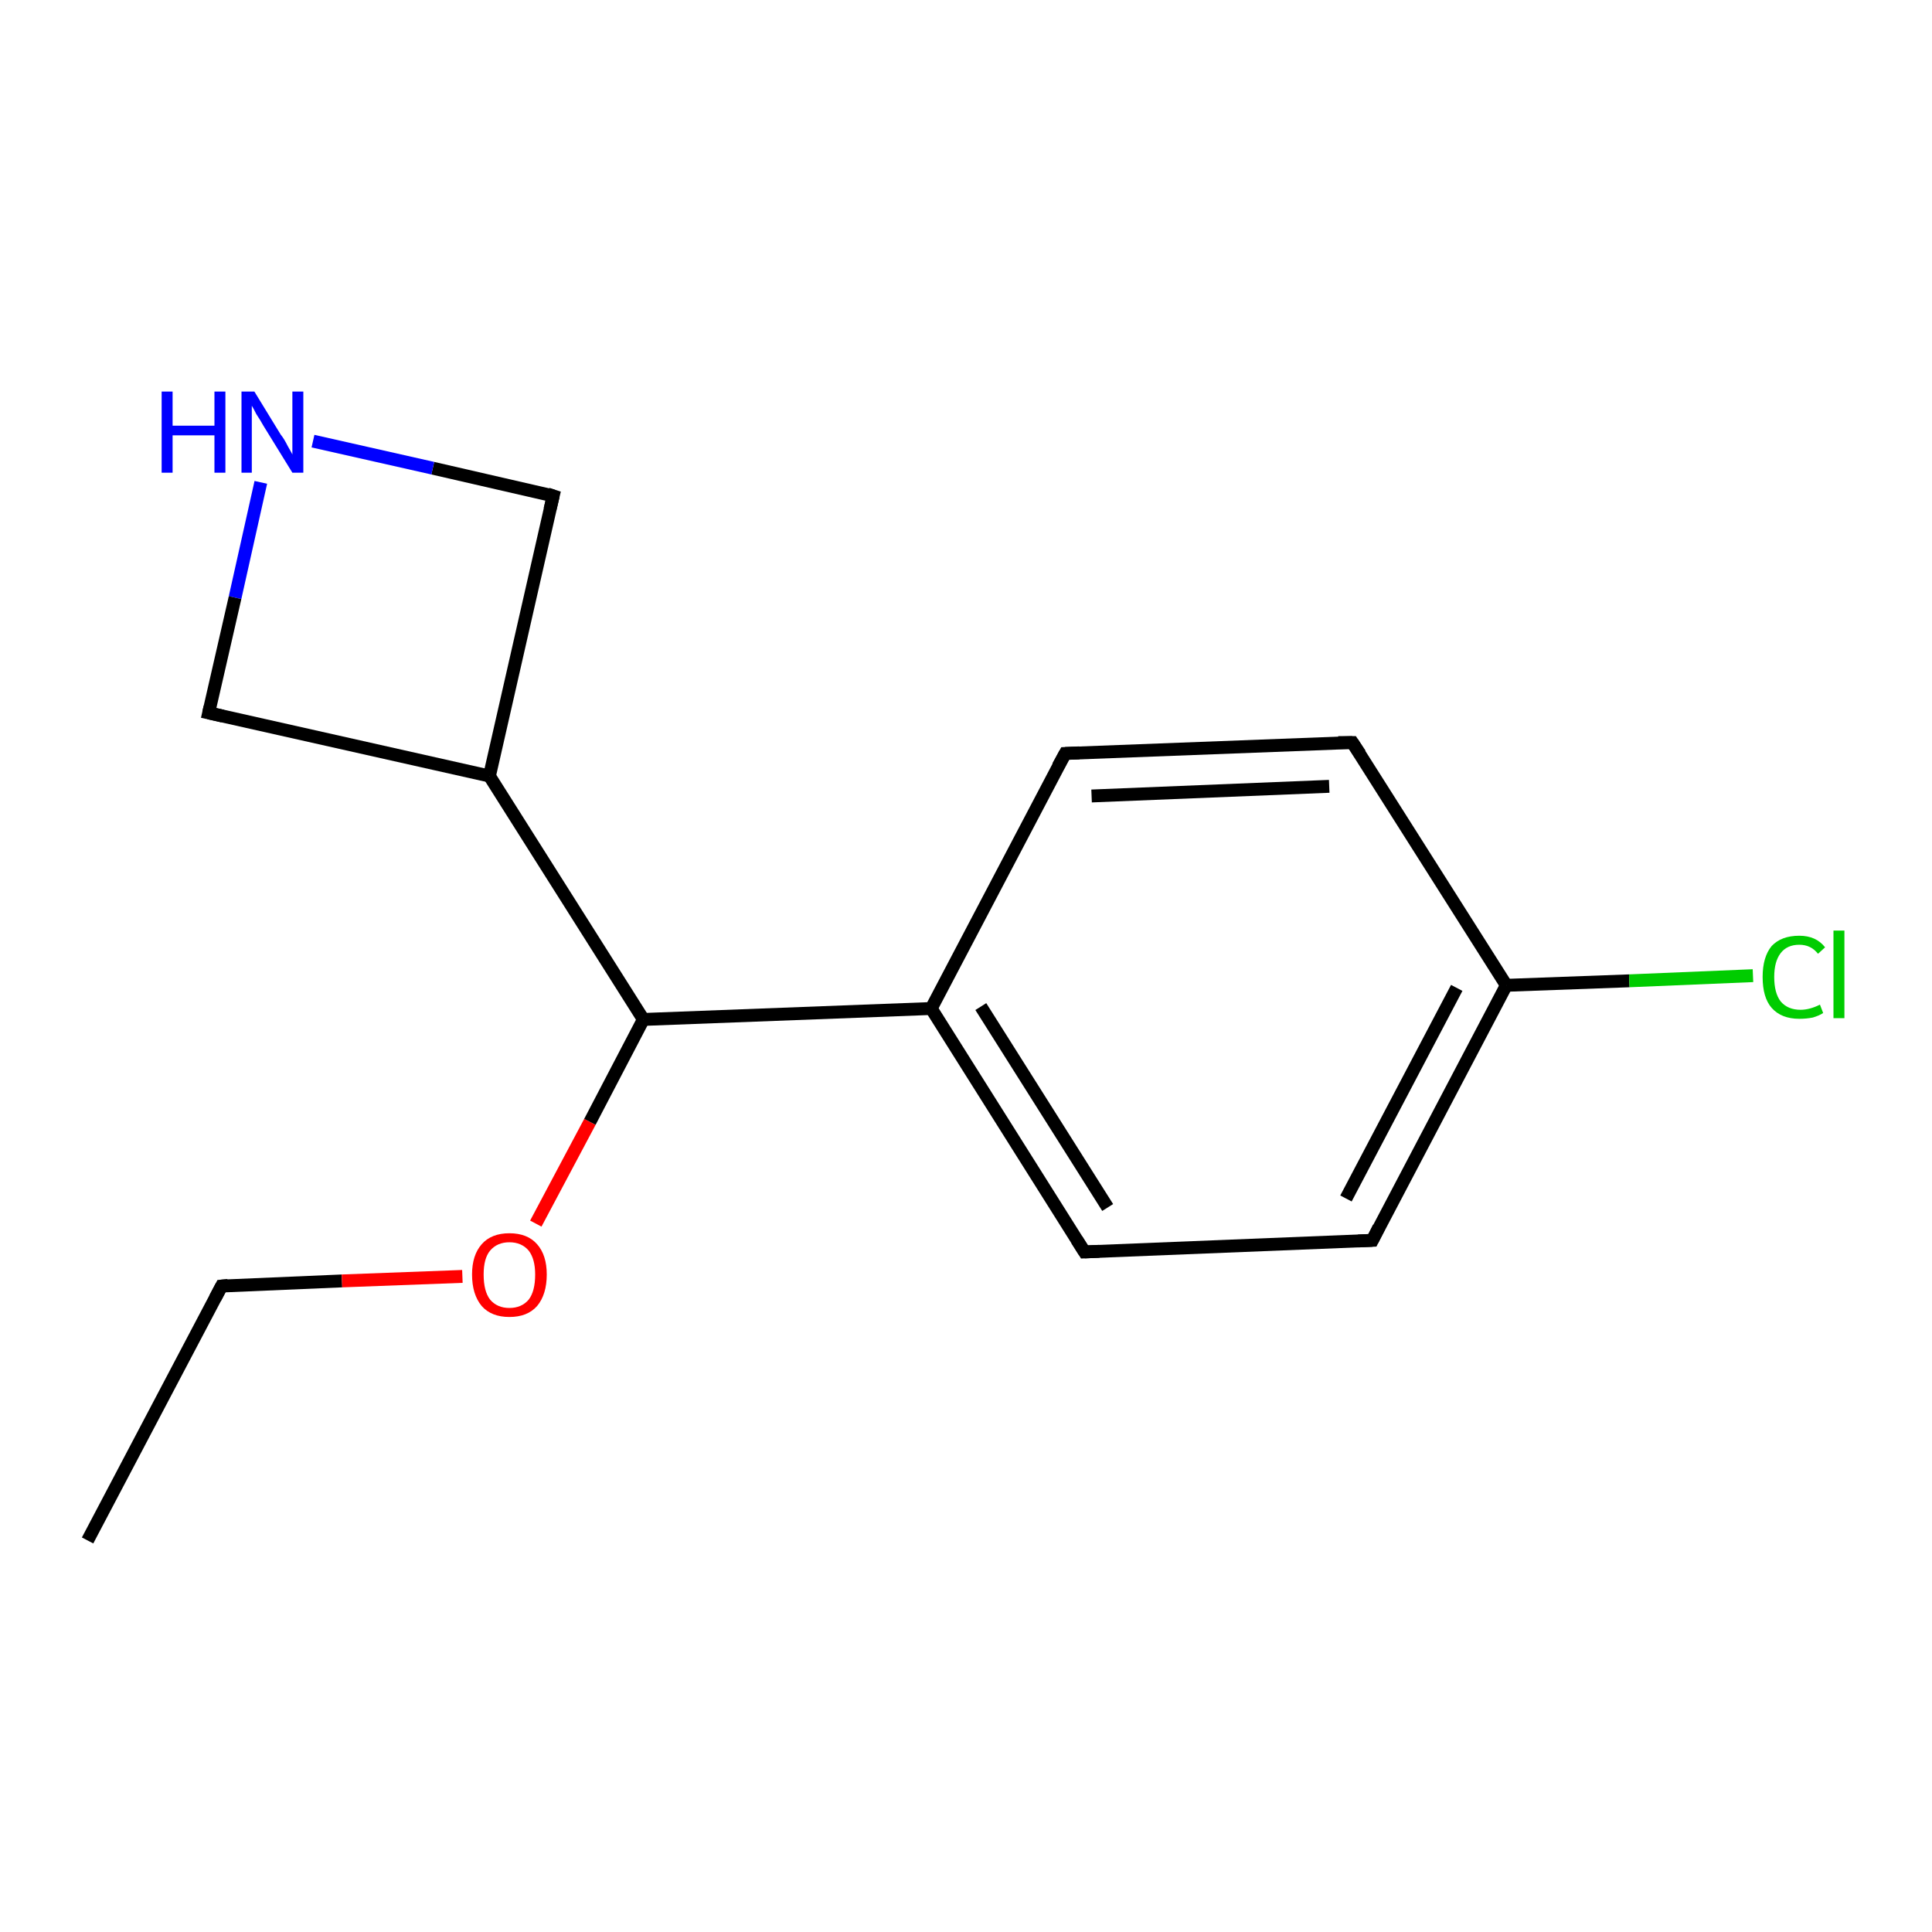 <?xml version='1.0' encoding='iso-8859-1'?>
<svg version='1.1' baseProfile='full'
              xmlns='http://www.w3.org/2000/svg'
                      xmlns:rdkit='http://www.rdkit.org/xml'
                      xmlns:xlink='http://www.w3.org/1999/xlink'
                  xml:space='preserve'
width='300px' height='300px' viewBox='0 0 300 300'>
<!-- END OF HEADER -->
<rect style='opacity:1.0;fill:#FFFFFF;stroke:none' width='300.0' height='300.0' x='0.0' y='0.0'> </rect>
<path class='bond-0 atom-0 atom-1' d='M 13.6,239.2 L 34.4,199.7' style='fill:none;fill-rule:evenodd;stroke:#000000;stroke-width:2.0px;stroke-linecap:butt;stroke-linejoin:miter;stroke-opacity:1' />
<path class='bond-1 atom-1 atom-2' d='M 34.4,199.7 L 53.1,198.9' style='fill:none;fill-rule:evenodd;stroke:#000000;stroke-width:2.0px;stroke-linecap:butt;stroke-linejoin:miter;stroke-opacity:1' />
<path class='bond-1 atom-1 atom-2' d='M 53.1,198.9 L 71.8,198.2' style='fill:none;fill-rule:evenodd;stroke:#FF0000;stroke-width:2.0px;stroke-linecap:butt;stroke-linejoin:miter;stroke-opacity:1' />
<path class='bond-2 atom-2 atom-3' d='M 83.2,190.0 L 91.6,174.2' style='fill:none;fill-rule:evenodd;stroke:#FF0000;stroke-width:2.0px;stroke-linecap:butt;stroke-linejoin:miter;stroke-opacity:1' />
<path class='bond-2 atom-2 atom-3' d='M 91.6,174.2 L 99.9,158.3' style='fill:none;fill-rule:evenodd;stroke:#000000;stroke-width:2.0px;stroke-linecap:butt;stroke-linejoin:miter;stroke-opacity:1' />
<path class='bond-3 atom-3 atom-4' d='M 99.9,158.3 L 76.0,120.5' style='fill:none;fill-rule:evenodd;stroke:#000000;stroke-width:2.0px;stroke-linecap:butt;stroke-linejoin:miter;stroke-opacity:1' />
<path class='bond-4 atom-4 atom-5' d='M 76.0,120.5 L 85.9,77.0' style='fill:none;fill-rule:evenodd;stroke:#000000;stroke-width:2.0px;stroke-linecap:butt;stroke-linejoin:miter;stroke-opacity:1' />
<path class='bond-5 atom-5 atom-6' d='M 85.9,77.0 L 67.2,72.7' style='fill:none;fill-rule:evenodd;stroke:#000000;stroke-width:2.0px;stroke-linecap:butt;stroke-linejoin:miter;stroke-opacity:1' />
<path class='bond-5 atom-5 atom-6' d='M 67.2,72.7 L 48.6,68.5' style='fill:none;fill-rule:evenodd;stroke:#0000FF;stroke-width:2.0px;stroke-linecap:butt;stroke-linejoin:miter;stroke-opacity:1' />
<path class='bond-6 atom-6 atom-7' d='M 40.5,74.9 L 36.5,92.8' style='fill:none;fill-rule:evenodd;stroke:#0000FF;stroke-width:2.0px;stroke-linecap:butt;stroke-linejoin:miter;stroke-opacity:1' />
<path class='bond-6 atom-6 atom-7' d='M 36.5,92.8 L 32.4,110.7' style='fill:none;fill-rule:evenodd;stroke:#000000;stroke-width:2.0px;stroke-linecap:butt;stroke-linejoin:miter;stroke-opacity:1' />
<path class='bond-7 atom-3 atom-8' d='M 99.9,158.3 L 144.6,156.6' style='fill:none;fill-rule:evenodd;stroke:#000000;stroke-width:2.0px;stroke-linecap:butt;stroke-linejoin:miter;stroke-opacity:1' />
<path class='bond-8 atom-8 atom-9' d='M 144.6,156.6 L 168.4,194.4' style='fill:none;fill-rule:evenodd;stroke:#000000;stroke-width:2.0px;stroke-linecap:butt;stroke-linejoin:miter;stroke-opacity:1' />
<path class='bond-8 atom-8 atom-9' d='M 152.3,156.3 L 172.0,187.5' style='fill:none;fill-rule:evenodd;stroke:#000000;stroke-width:2.0px;stroke-linecap:butt;stroke-linejoin:miter;stroke-opacity:1' />
<path class='bond-9 atom-9 atom-10' d='M 168.4,194.4 L 213.1,192.6' style='fill:none;fill-rule:evenodd;stroke:#000000;stroke-width:2.0px;stroke-linecap:butt;stroke-linejoin:miter;stroke-opacity:1' />
<path class='bond-10 atom-10 atom-11' d='M 213.1,192.6 L 233.9,153.0' style='fill:none;fill-rule:evenodd;stroke:#000000;stroke-width:2.0px;stroke-linecap:butt;stroke-linejoin:miter;stroke-opacity:1' />
<path class='bond-10 atom-10 atom-11' d='M 209.0,186.1 L 226.2,153.4' style='fill:none;fill-rule:evenodd;stroke:#000000;stroke-width:2.0px;stroke-linecap:butt;stroke-linejoin:miter;stroke-opacity:1' />
<path class='bond-11 atom-11 atom-12' d='M 233.9,153.0 L 253.0,152.3' style='fill:none;fill-rule:evenodd;stroke:#000000;stroke-width:2.0px;stroke-linecap:butt;stroke-linejoin:miter;stroke-opacity:1' />
<path class='bond-11 atom-11 atom-12' d='M 253.0,152.3 L 272.2,151.5' style='fill:none;fill-rule:evenodd;stroke:#00CC00;stroke-width:2.0px;stroke-linecap:butt;stroke-linejoin:miter;stroke-opacity:1' />
<path class='bond-12 atom-11 atom-13' d='M 233.9,153.0 L 210.0,115.3' style='fill:none;fill-rule:evenodd;stroke:#000000;stroke-width:2.0px;stroke-linecap:butt;stroke-linejoin:miter;stroke-opacity:1' />
<path class='bond-13 atom-13 atom-14' d='M 210.0,115.3 L 165.4,117.0' style='fill:none;fill-rule:evenodd;stroke:#000000;stroke-width:2.0px;stroke-linecap:butt;stroke-linejoin:miter;stroke-opacity:1' />
<path class='bond-13 atom-13 atom-14' d='M 206.4,122.1 L 169.5,123.6' style='fill:none;fill-rule:evenodd;stroke:#000000;stroke-width:2.0px;stroke-linecap:butt;stroke-linejoin:miter;stroke-opacity:1' />
<path class='bond-14 atom-7 atom-4' d='M 32.4,110.7 L 76.0,120.5' style='fill:none;fill-rule:evenodd;stroke:#000000;stroke-width:2.0px;stroke-linecap:butt;stroke-linejoin:miter;stroke-opacity:1' />
<path class='bond-15 atom-14 atom-8' d='M 165.4,117.0 L 144.6,156.6' style='fill:none;fill-rule:evenodd;stroke:#000000;stroke-width:2.0px;stroke-linecap:butt;stroke-linejoin:miter;stroke-opacity:1' />
<path d='M 33.4,201.6 L 34.4,199.7 L 35.4,199.6' style='fill:none;stroke:#000000;stroke-width:2.0px;stroke-linecap:butt;stroke-linejoin:miter;stroke-opacity:1;' />
<path d='M 85.4,79.1 L 85.9,77.0 L 85.0,76.7' style='fill:none;stroke:#000000;stroke-width:2.0px;stroke-linecap:butt;stroke-linejoin:miter;stroke-opacity:1;' />
<path d='M 32.6,109.8 L 32.4,110.7 L 34.6,111.2' style='fill:none;stroke:#000000;stroke-width:2.0px;stroke-linecap:butt;stroke-linejoin:miter;stroke-opacity:1;' />
<path d='M 167.2,192.5 L 168.4,194.4 L 170.7,194.3' style='fill:none;stroke:#000000;stroke-width:2.0px;stroke-linecap:butt;stroke-linejoin:miter;stroke-opacity:1;' />
<path d='M 210.9,192.7 L 213.1,192.6 L 214.1,190.6' style='fill:none;stroke:#000000;stroke-width:2.0px;stroke-linecap:butt;stroke-linejoin:miter;stroke-opacity:1;' />
<path d='M 211.2,117.1 L 210.0,115.3 L 207.8,115.3' style='fill:none;stroke:#000000;stroke-width:2.0px;stroke-linecap:butt;stroke-linejoin:miter;stroke-opacity:1;' />
<path d='M 167.6,116.9 L 165.4,117.0 L 164.3,119.0' style='fill:none;stroke:#000000;stroke-width:2.0px;stroke-linecap:butt;stroke-linejoin:miter;stroke-opacity:1;' />
<path class='atom-2' d='M 73.3 197.9
Q 73.3 194.9, 74.8 193.2
Q 76.3 191.5, 79.1 191.5
Q 81.9 191.5, 83.4 193.2
Q 84.9 194.9, 84.9 197.9
Q 84.9 201.0, 83.4 202.8
Q 81.9 204.5, 79.1 204.5
Q 76.3 204.5, 74.8 202.8
Q 73.3 201.0, 73.3 197.9
M 79.1 203.1
Q 81.0 203.1, 82.1 201.8
Q 83.1 200.5, 83.1 197.9
Q 83.1 195.5, 82.1 194.2
Q 81.0 192.9, 79.1 192.9
Q 77.2 192.9, 76.1 194.2
Q 75.1 195.4, 75.1 197.9
Q 75.1 200.5, 76.1 201.8
Q 77.2 203.1, 79.1 203.1
' fill='#FF0000'/>
<path class='atom-6' d='M 25.1 60.8
L 26.8 60.8
L 26.8 66.1
L 33.3 66.1
L 33.3 60.8
L 35.0 60.8
L 35.0 73.4
L 33.3 73.4
L 33.3 67.6
L 26.8 67.6
L 26.8 73.4
L 25.1 73.4
L 25.1 60.8
' fill='#0000FF'/>
<path class='atom-6' d='M 39.5 60.8
L 43.6 67.5
Q 44.1 68.1, 44.7 69.3
Q 45.4 70.5, 45.4 70.6
L 45.4 60.8
L 47.1 60.8
L 47.1 73.4
L 45.4 73.4
L 40.9 66.1
Q 40.4 65.2, 39.8 64.3
Q 39.3 63.3, 39.1 63.0
L 39.1 73.4
L 37.5 73.4
L 37.5 60.8
L 39.5 60.8
' fill='#0000FF'/>
<path class='atom-12' d='M 273.7 151.7
Q 273.7 148.6, 275.1 146.9
Q 276.6 145.3, 279.4 145.3
Q 282.0 145.3, 283.4 147.1
L 282.3 148.1
Q 281.2 146.7, 279.4 146.7
Q 277.5 146.7, 276.5 148.0
Q 275.5 149.3, 275.5 151.7
Q 275.5 154.2, 276.5 155.5
Q 277.6 156.8, 279.6 156.8
Q 281.0 156.8, 282.6 156.0
L 283.1 157.3
Q 282.5 157.7, 281.5 158.0
Q 280.5 158.2, 279.4 158.2
Q 276.6 158.2, 275.1 156.5
Q 273.7 154.9, 273.7 151.7
' fill='#00CC00'/>
<path class='atom-12' d='M 284.7 144.5
L 286.4 144.5
L 286.4 158.1
L 284.7 158.1
L 284.7 144.5
' fill='#00CC00'/>
</svg>
